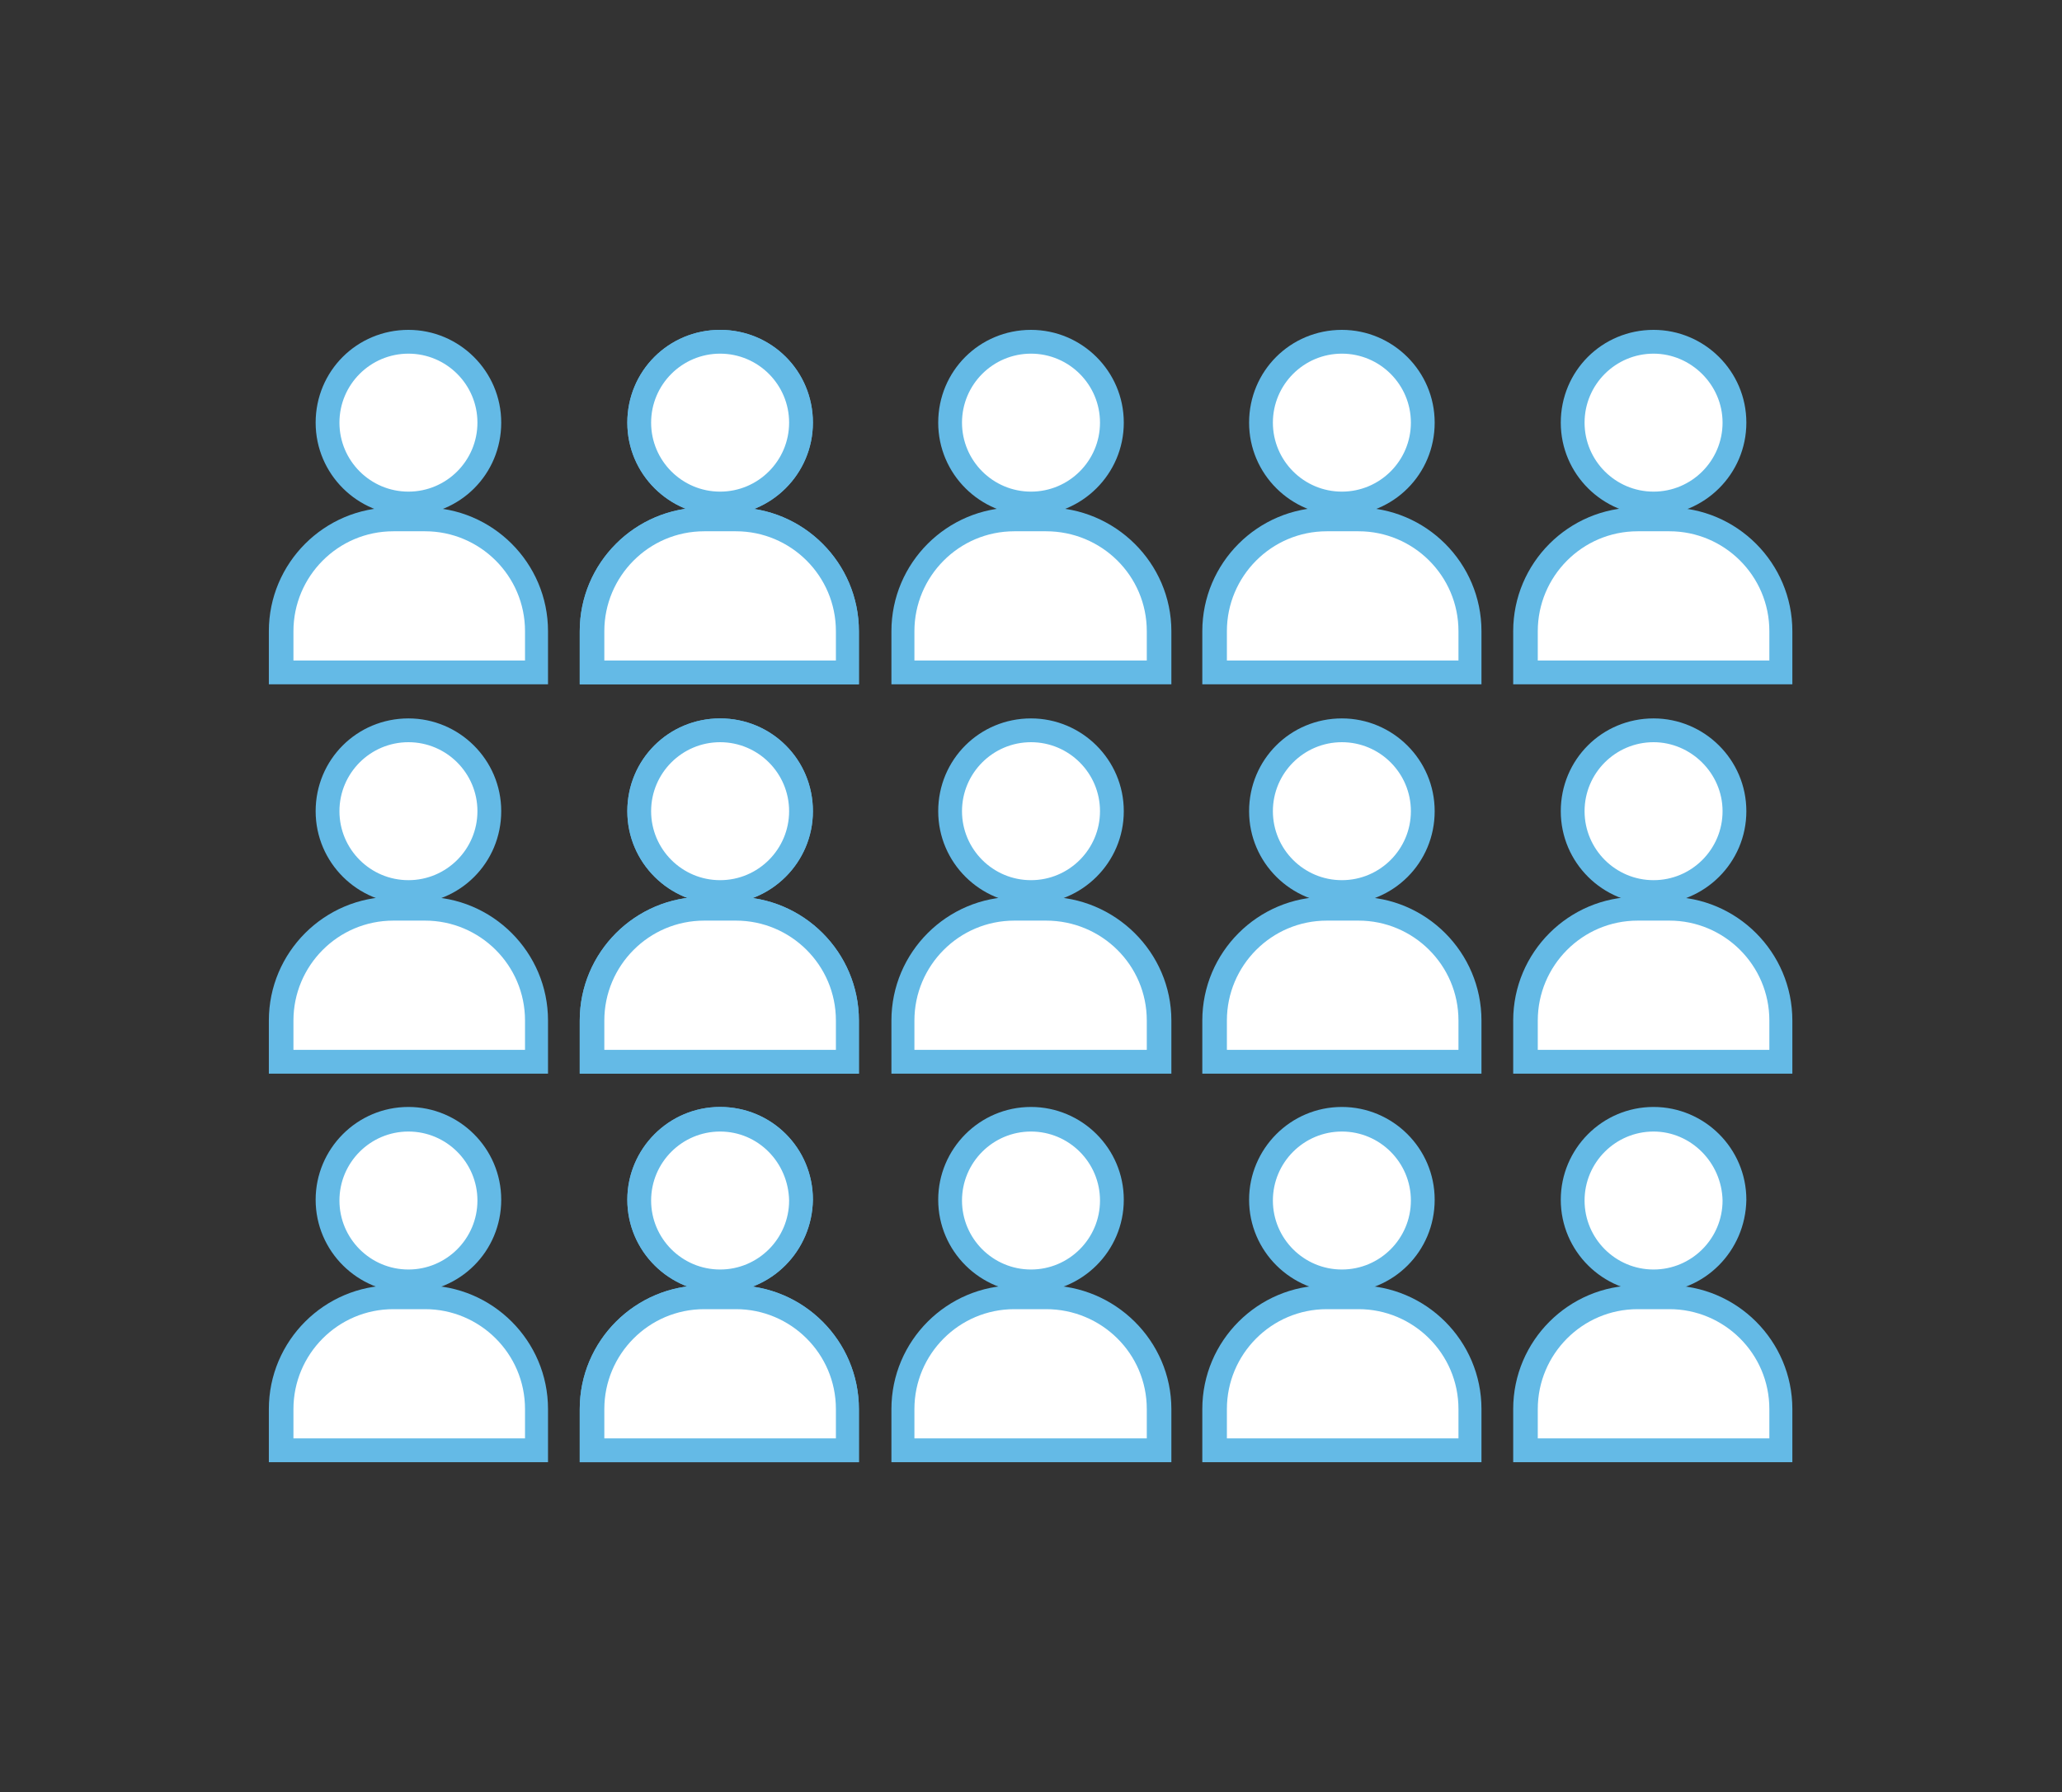 <?xml version="1.0" encoding="utf-8"?>
<!-- Generator: Adobe Illustrator 24.2.1, SVG Export Plug-In . SVG Version: 6.00 Build 0)  -->
<svg version="1.1" id="Layer_1" xmlns="http://www.w3.org/2000/svg" xmlns:xlink="http://www.w3.org/1999/xlink" x="0px" y="0px"
	 viewBox="0 0 260 226" style="enable-background:new 0 0 260 226;" xml:space="preserve">
<rect x="0" y="0" width="260" height="226" fill="#333333" stroke="none"/>
<style type="text/css">
	.st0{fill:#FFFFFF;}
	.st1{fill:#64BAE6;}
</style>
<g>
	<g>
		<g>
			<circle class="st0" cx="51.5" cy="53.3" r="10.2"/>
			<path class="st1" d="M51.5,65c-6.4,0-11.7-5.2-11.7-11.7s5.2-11.7,11.7-11.7c6.4,0,11.7,5.2,11.7,11.7S58,65,51.5,65z M51.5,44.6
				c-4.8,0-8.7,3.9-8.7,8.7s3.9,8.7,8.7,8.7c4.8,0,8.7-3.9,8.7-8.7S56.3,44.6,51.5,44.6z"/>
		</g>
		<g>
			<path class="st0" d="M67.7,84.8H35.4v-5.2c0-7.8,6.3-14.1,14.1-14.1h4c7.8,0,14.1,6.3,14.1,14.1V84.8z"/>
			<path class="st1" d="M69.2,86.3H33.9v-6.7c0-8.6,7-15.6,15.6-15.6h4c8.6,0,15.6,7,15.6,15.6V86.3z M36.9,83.3h29.3v-3.7
				c0-7-5.7-12.6-12.6-12.6h-4c-7,0-12.6,5.7-12.6,12.6V83.3z"/>
		</g>
	</g>
	<g>
		<g>
			<circle class="st0" cx="90.8" cy="53.3" r="10.2"/>
			<path class="st1" d="M90.8,65c-6.4,0-11.7-5.2-11.7-11.7s5.2-11.7,11.7-11.7s11.7,5.2,11.7,11.7S97.2,65,90.8,65z M90.8,44.6
				c-4.8,0-8.7,3.9-8.7,8.7S86,62,90.8,62s8.7-3.9,8.7-8.7S95.6,44.6,90.8,44.6z"/>
		</g>
		<g>
			<path class="st0" d="M106.9,84.8H74.6v-5.2c0-7.8,6.3-14.1,14.1-14.1h4c7.8,0,14.1,6.3,14.1,14.1V84.8z"/>
			<path class="st1" d="M108.4,86.3H73.1v-6.7c0-8.6,7-15.6,15.6-15.6h4c8.6,0,15.6,7,15.6,15.6V86.3z M76.1,83.3h29.3v-3.7
				c0-7-5.7-12.6-12.6-12.6h-4c-7,0-12.6,5.7-12.6,12.6V83.3z"/>
		</g>
	</g>
	<g>
		<g>
			<circle class="st0" cx="90.8" cy="53.3" r="10.2"/>
			<path class="st1" d="M90.8,65c-6.4,0-11.7-5.2-11.7-11.7s5.2-11.7,11.7-11.7s11.7,5.2,11.7,11.7S97.2,65,90.8,65z M90.8,44.6
				c-4.8,0-8.7,3.9-8.7,8.7S86,62,90.8,62s8.7-3.9,8.7-8.7S95.6,44.6,90.8,44.6z"/>
		</g>
		<g>
			<path class="st0" d="M106.9,84.8H74.6v-5.2c0-7.8,6.3-14.1,14.1-14.1h4c7.8,0,14.1,6.3,14.1,14.1V84.8z"/>
			<path class="st1" d="M108.4,86.3H73.1v-6.7c0-8.6,7-15.6,15.6-15.6h4c8.6,0,15.6,7,15.6,15.6V86.3z M76.1,83.3h29.3v-3.7
				c0-7-5.7-12.6-12.6-12.6h-4c-7,0-12.6,5.7-12.6,12.6V83.3z"/>
		</g>
	</g>
	<g>
		<g>
			<circle class="st0" cx="130" cy="53.3" r="10.2"/>
			<path class="st1" d="M130,65c-6.4,0-11.7-5.2-11.7-11.7s5.2-11.7,11.7-11.7c6.4,0,11.7,5.2,11.7,11.7S136.4,65,130,65z M130,44.6
				c-4.8,0-8.7,3.9-8.7,8.7s3.9,8.7,8.7,8.7c4.8,0,8.7-3.9,8.7-8.7S134.8,44.6,130,44.6z"/>
		</g>
		<g>
			<path class="st0" d="M146.2,84.8h-32.3v-5.2c0-7.8,6.3-14.1,14.1-14.1h4c7.8,0,14.1,6.3,14.1,14.1V84.8z"/>
			<path class="st1" d="M147.7,86.3h-35.3v-6.7c0-8.6,7-15.6,15.6-15.6h4c8.6,0,15.7,7,15.7,15.6V86.3z M115.3,83.3h29.3v-3.7
				c0-7-5.7-12.6-12.7-12.6h-4c-7,0-12.6,5.7-12.6,12.6V83.3z"/>
		</g>
	</g>
	<g>
		<g>
			<circle class="st0" cx="169.2" cy="53.3" r="10.2"/>
			<path class="st1" d="M169.2,65c-6.4,0-11.7-5.2-11.7-11.7s5.2-11.7,11.7-11.7c6.4,0,11.7,5.2,11.7,11.7S175.7,65,169.2,65z
				 M169.2,44.6c-4.8,0-8.7,3.9-8.7,8.7s3.9,8.7,8.7,8.7c4.8,0,8.7-3.9,8.7-8.7S174,44.6,169.2,44.6z"/>
		</g>
		<g>
			<path class="st0" d="M185.4,84.8h-32.3v-5.2c0-7.8,6.3-14.1,14.1-14.1h4c7.8,0,14.1,6.3,14.1,14.1V84.8z"/>
			<path class="st1" d="M186.9,86.3h-35.3v-6.7c0-8.6,7-15.6,15.6-15.6h4c8.6,0,15.6,7,15.6,15.6V86.3z M154.6,83.3h29.3v-3.7
				c0-7-5.7-12.6-12.6-12.6h-4c-7,0-12.6,5.7-12.6,12.6V83.3z"/>
		</g>
	</g>
	<g>
		<g>
			<circle class="st0" cx="208.5" cy="53.3" r="10.2"/>
			<path class="st1" d="M208.5,65c-6.4,0-11.7-5.2-11.7-11.7s5.2-11.7,11.7-11.7c6.4,0,11.7,5.2,11.7,11.7S214.9,65,208.5,65z
				 M208.5,44.6c-4.8,0-8.7,3.9-8.7,8.7s3.9,8.7,8.7,8.7c4.8,0,8.7-3.9,8.7-8.7S213.2,44.6,208.5,44.6z"/>
		</g>
		<g>
			<path class="st0" d="M224.6,84.8h-32.3v-5.2c0-7.8,6.3-14.1,14.1-14.1h4c7.8,0,14.1,6.3,14.1,14.1V84.8z"/>
			<path class="st1" d="M226.1,86.3h-35.3v-6.7c0-8.6,7-15.6,15.6-15.6h4c8.6,0,15.6,7,15.6,15.6V86.3z M193.8,83.3h29.3v-3.7
				c0-7-5.7-12.6-12.6-12.6h-4c-7,0-12.6,5.7-12.6,12.6V83.3z"/>
		</g>
	</g>
	<g>
		<g>
			<circle class="st0" cx="51.5" cy="102.3" r="10.2"/>
			<path class="st1" d="M51.5,114c-6.4,0-11.7-5.2-11.7-11.7s5.2-11.7,11.7-11.7c6.4,0,11.7,5.2,11.7,11.7S58,114,51.5,114z
				 M51.5,93.6c-4.8,0-8.7,3.9-8.7,8.7s3.9,8.7,8.7,8.7c4.8,0,8.7-3.9,8.7-8.7S56.3,93.6,51.5,93.6z"/>
		</g>
		<g>
			<path class="st0" d="M67.7,133.9H35.4v-5.2c0-7.8,6.3-14.1,14.1-14.1h4c7.8,0,14.1,6.3,14.1,14.1V133.9z"/>
			<path class="st1" d="M69.2,135.4H33.9v-6.7c0-8.6,7-15.6,15.6-15.6h4c8.6,0,15.6,7,15.6,15.6V135.4z M36.9,132.4h29.3v-3.7
				c0-7-5.7-12.6-12.6-12.6h-4c-7,0-12.6,5.7-12.6,12.6V132.4z"/>
		</g>
	</g>
	<g>
		<g>
			<circle class="st0" cx="90.8" cy="102.3" r="10.2"/>
			<path class="st1" d="M90.8,114c-6.4,0-11.7-5.2-11.7-11.7s5.2-11.7,11.7-11.7s11.7,5.2,11.7,11.7S97.2,114,90.8,114z M90.8,93.6
				c-4.8,0-8.7,3.9-8.7,8.7s3.9,8.7,8.7,8.7s8.7-3.9,8.7-8.7S95.6,93.6,90.8,93.6z"/>
		</g>
		<g>
			<path class="st0" d="M106.9,133.9H74.6v-5.2c0-7.8,6.3-14.1,14.1-14.1h4c7.8,0,14.1,6.3,14.1,14.1V133.9z"/>
			<path class="st1" d="M108.4,135.4H73.1v-6.7c0-8.6,7-15.6,15.6-15.6h4c8.6,0,15.6,7,15.6,15.6V135.4z M76.1,132.4h29.3v-3.7
				c0-7-5.7-12.6-12.6-12.6h-4c-7,0-12.6,5.7-12.6,12.6V132.4z"/>
		</g>
	</g>
	<g>
		<g>
			<circle class="st0" cx="90.8" cy="102.3" r="10.2"/>
			<path class="st1" d="M90.8,114c-6.4,0-11.7-5.2-11.7-11.7s5.2-11.7,11.7-11.7s11.7,5.2,11.7,11.7S97.2,114,90.8,114z M90.8,93.6
				c-4.8,0-8.7,3.9-8.7,8.7s3.9,8.7,8.7,8.7s8.7-3.9,8.7-8.7S95.6,93.6,90.8,93.6z"/>
		</g>
		<g>
			<path class="st0" d="M106.9,133.9H74.6v-5.2c0-7.8,6.3-14.1,14.1-14.1h4c7.8,0,14.1,6.3,14.1,14.1V133.9z"/>
			<path class="st1" d="M108.4,135.4H73.1v-6.7c0-8.6,7-15.6,15.6-15.6h4c8.6,0,15.6,7,15.6,15.6V135.4z M76.1,132.4h29.3v-3.7
				c0-7-5.7-12.6-12.6-12.6h-4c-7,0-12.6,5.7-12.6,12.6V132.4z"/>
		</g>
	</g>
	<g>
		<g>
			<circle class="st0" cx="130" cy="102.3" r="10.2"/>
			<path class="st1" d="M130,114c-6.4,0-11.7-5.2-11.7-11.7s5.2-11.7,11.7-11.7c6.4,0,11.7,5.2,11.7,11.7S136.4,114,130,114z
				 M130,93.6c-4.8,0-8.7,3.9-8.7,8.7s3.9,8.7,8.7,8.7c4.8,0,8.7-3.9,8.7-8.7S134.8,93.6,130,93.6z"/>
		</g>
		<g>
			<path class="st0" d="M146.2,133.9h-32.3v-5.2c0-7.8,6.3-14.1,14.1-14.1h4c7.8,0,14.1,6.3,14.1,14.1V133.9z"/>
			<path class="st1" d="M147.7,135.4h-35.3v-6.7c0-8.6,7-15.6,15.6-15.6h4c8.6,0,15.7,7,15.7,15.6V135.4z M115.3,132.4h29.3v-3.7
				c0-7-5.7-12.6-12.7-12.6h-4c-7,0-12.6,5.7-12.6,12.6V132.4z"/>
		</g>
	</g>
	<g>
		<g>
			<circle class="st0" cx="169.2" cy="102.3" r="10.2"/>
			<path class="st1" d="M169.2,114c-6.4,0-11.7-5.2-11.7-11.7s5.2-11.7,11.7-11.7c6.4,0,11.7,5.2,11.7,11.7S175.7,114,169.2,114z
				 M169.2,93.6c-4.8,0-8.7,3.9-8.7,8.7s3.9,8.7,8.7,8.7c4.8,0,8.7-3.9,8.7-8.7S174,93.6,169.2,93.6z"/>
		</g>
		<g>
			<path class="st0" d="M185.4,133.9h-32.3v-5.2c0-7.8,6.3-14.1,14.1-14.1h4c7.8,0,14.1,6.3,14.1,14.1V133.9z"/>
			<path class="st1" d="M186.9,135.4h-35.3v-6.7c0-8.6,7-15.6,15.6-15.6h4c8.6,0,15.6,7,15.6,15.6V135.4z M154.6,132.4h29.3v-3.7
				c0-7-5.7-12.6-12.6-12.6h-4c-7,0-12.6,5.7-12.6,12.6V132.4z"/>
		</g>
	</g>
	<g>
		<g>
			<circle class="st0" cx="208.5" cy="102.3" r="10.2"/>
			<path class="st1" d="M208.5,114c-6.4,0-11.7-5.2-11.7-11.7s5.2-11.7,11.7-11.7c6.4,0,11.7,5.2,11.7,11.7S214.9,114,208.5,114z
				 M208.5,93.6c-4.8,0-8.7,3.9-8.7,8.7s3.9,8.7,8.7,8.7c4.8,0,8.7-3.9,8.7-8.7S213.2,93.6,208.5,93.6z"/>
		</g>
		<g>
			<path class="st0" d="M224.6,133.9h-32.3v-5.2c0-7.8,6.3-14.1,14.1-14.1h4c7.8,0,14.1,6.3,14.1,14.1V133.9z"/>
			<path class="st1" d="M226.1,135.4h-35.3v-6.7c0-8.6,7-15.6,15.6-15.6h4c8.6,0,15.6,7,15.6,15.6V135.4z M193.8,132.4h29.3v-3.7
				c0-7-5.7-12.6-12.6-12.6h-4c-7,0-12.6,5.7-12.6,12.6V132.4z"/>
		</g>
	</g>
	<g>
		<g>
			<circle class="st0" cx="51.5" cy="151.4" r="10.2"/>
			<path class="st1" d="M51.5,163c-6.4,0-11.7-5.2-11.7-11.7c0-6.4,5.2-11.7,11.7-11.7c6.4,0,11.7,5.2,11.7,11.7
				C63.2,157.8,58,163,51.5,163z M51.5,142.7c-4.8,0-8.7,3.9-8.7,8.7c0,4.8,3.9,8.7,8.7,8.7c4.8,0,8.7-3.9,8.7-8.7
				C60.2,146.6,56.3,142.7,51.5,142.7z"/>
		</g>
		<g>
			<path class="st0" d="M67.7,182.9H35.4v-5.2c0-7.8,6.3-14.1,14.1-14.1h4c7.8,0,14.1,6.3,14.1,14.1V182.9z"/>
			<path class="st1" d="M69.2,184.4H33.9v-6.7c0-8.6,7-15.6,15.6-15.6h4c8.6,0,15.6,7,15.6,15.6V184.4z M36.9,181.4h29.3v-3.7
				c0-7-5.7-12.6-12.6-12.6h-4c-7,0-12.6,5.7-12.6,12.6V181.4z"/>
		</g>
	</g>
	<g>
		<g>
			<circle class="st0" cx="90.8" cy="151.4" r="10.2"/>
			<path class="st1" d="M90.8,163c-6.4,0-11.7-5.2-11.7-11.7c0-6.4,5.2-11.7,11.7-11.7s11.7,5.2,11.7,11.7
				C102.4,157.8,97.2,163,90.8,163z M90.8,142.7c-4.8,0-8.7,3.9-8.7,8.7c0,4.8,3.9,8.7,8.7,8.7s8.7-3.9,8.7-8.7
				C99.4,146.6,95.6,142.7,90.8,142.7z"/>
		</g>
		<g>
			<path class="st0" d="M106.9,182.9H74.6v-5.2c0-7.8,6.3-14.1,14.1-14.1h4c7.8,0,14.1,6.3,14.1,14.1V182.9z"/>
			<path class="st1" d="M108.4,184.4H73.1v-6.7c0-8.6,7-15.6,15.6-15.6h4c8.6,0,15.6,7,15.6,15.6V184.4z M76.1,181.4h29.3v-3.7
				c0-7-5.7-12.6-12.6-12.6h-4c-7,0-12.6,5.7-12.6,12.6V181.4z"/>
		</g>
	</g>
	<g>
		<g>
			<circle class="st0" cx="90.8" cy="151.4" r="10.2"/>
			<path class="st1" d="M90.8,163c-6.4,0-11.7-5.2-11.7-11.7c0-6.4,5.2-11.7,11.7-11.7s11.7,5.2,11.7,11.7
				C102.4,157.8,97.2,163,90.8,163z M90.8,142.7c-4.8,0-8.7,3.9-8.7,8.7c0,4.8,3.9,8.7,8.7,8.7s8.7-3.9,8.7-8.7
				C99.4,146.6,95.6,142.7,90.8,142.7z"/>
		</g>
		<g>
			<path class="st0" d="M106.9,182.9H74.6v-5.2c0-7.8,6.3-14.1,14.1-14.1h4c7.8,0,14.1,6.3,14.1,14.1V182.9z"/>
			<path class="st1" d="M108.4,184.4H73.1v-6.7c0-8.6,7-15.6,15.6-15.6h4c8.6,0,15.6,7,15.6,15.6V184.4z M76.1,181.4h29.3v-3.7
				c0-7-5.7-12.6-12.6-12.6h-4c-7,0-12.6,5.7-12.6,12.6V181.4z"/>
		</g>
	</g>
	<g>
		<g>
			<circle class="st0" cx="130" cy="151.4" r="10.2"/>
			<path class="st1" d="M130,163c-6.4,0-11.7-5.2-11.7-11.7c0-6.4,5.2-11.7,11.7-11.7c6.4,0,11.7,5.2,11.7,11.7
				C141.7,157.8,136.4,163,130,163z M130,142.7c-4.8,0-8.7,3.9-8.7,8.7c0,4.8,3.9,8.7,8.7,8.7c4.8,0,8.7-3.9,8.7-8.7
				C138.7,146.6,134.8,142.7,130,142.7z"/>
		</g>
		<g>
			<path class="st0" d="M146.2,182.9h-32.3v-5.2c0-7.8,6.3-14.1,14.1-14.1h4c7.8,0,14.1,6.3,14.1,14.1V182.9z"/>
			<path class="st1" d="M147.7,184.4h-35.3v-6.7c0-8.6,7-15.6,15.6-15.6h4c8.6,0,15.7,7,15.7,15.6V184.4z M115.3,181.4h29.3v-3.7
				c0-7-5.7-12.6-12.7-12.6h-4c-7,0-12.6,5.7-12.6,12.6V181.4z"/>
		</g>
	</g>
	<g>
		<g>
			<circle class="st0" cx="169.2" cy="151.4" r="10.2"/>
			<path class="st1" d="M169.2,163c-6.4,0-11.7-5.2-11.7-11.7c0-6.4,5.2-11.7,11.7-11.7c6.4,0,11.7,5.2,11.7,11.7
				C180.9,157.8,175.7,163,169.2,163z M169.2,142.7c-4.8,0-8.7,3.9-8.7,8.7c0,4.8,3.9,8.7,8.7,8.7c4.8,0,8.7-3.9,8.7-8.7
				C177.9,146.6,174,142.7,169.2,142.7z"/>
		</g>
		<g>
			<path class="st0" d="M185.4,182.9h-32.3v-5.2c0-7.8,6.3-14.1,14.1-14.1h4c7.8,0,14.1,6.3,14.1,14.1V182.9z"/>
			<path class="st1" d="M186.9,184.4h-35.3v-6.7c0-8.6,7-15.6,15.6-15.6h4c8.6,0,15.6,7,15.6,15.6V184.4z M154.6,181.4h29.3v-3.7
				c0-7-5.7-12.6-12.6-12.6h-4c-7,0-12.6,5.7-12.6,12.6V181.4z"/>
		</g>
	</g>
	<g>
		<g>
			<circle class="st0" cx="208.5" cy="151.4" r="10.2"/>
			<path class="st1" d="M208.5,163c-6.4,0-11.7-5.2-11.7-11.7c0-6.4,5.2-11.7,11.7-11.7c6.4,0,11.7,5.2,11.7,11.7
				C220.1,157.8,214.9,163,208.5,163z M208.5,142.7c-4.8,0-8.7,3.9-8.7,8.7c0,4.8,3.9,8.7,8.7,8.7c4.8,0,8.7-3.9,8.7-8.7
				C217.1,146.6,213.2,142.7,208.5,142.7z"/>
		</g>
		<g>
			<path class="st0" d="M224.6,182.9h-32.3v-5.2c0-7.8,6.3-14.1,14.1-14.1h4c7.8,0,14.1,6.3,14.1,14.1V182.9z"/>
			<path class="st1" d="M226.1,184.4h-35.3v-6.7c0-8.6,7-15.6,15.6-15.6h4c8.6,0,15.6,7,15.6,15.6V184.4z M193.8,181.4h29.3v-3.7
				c0-7-5.7-12.6-12.6-12.6h-4c-7,0-12.6,5.7-12.6,12.6V181.4z"/>
		</g>
	</g>
</g>
</svg>
